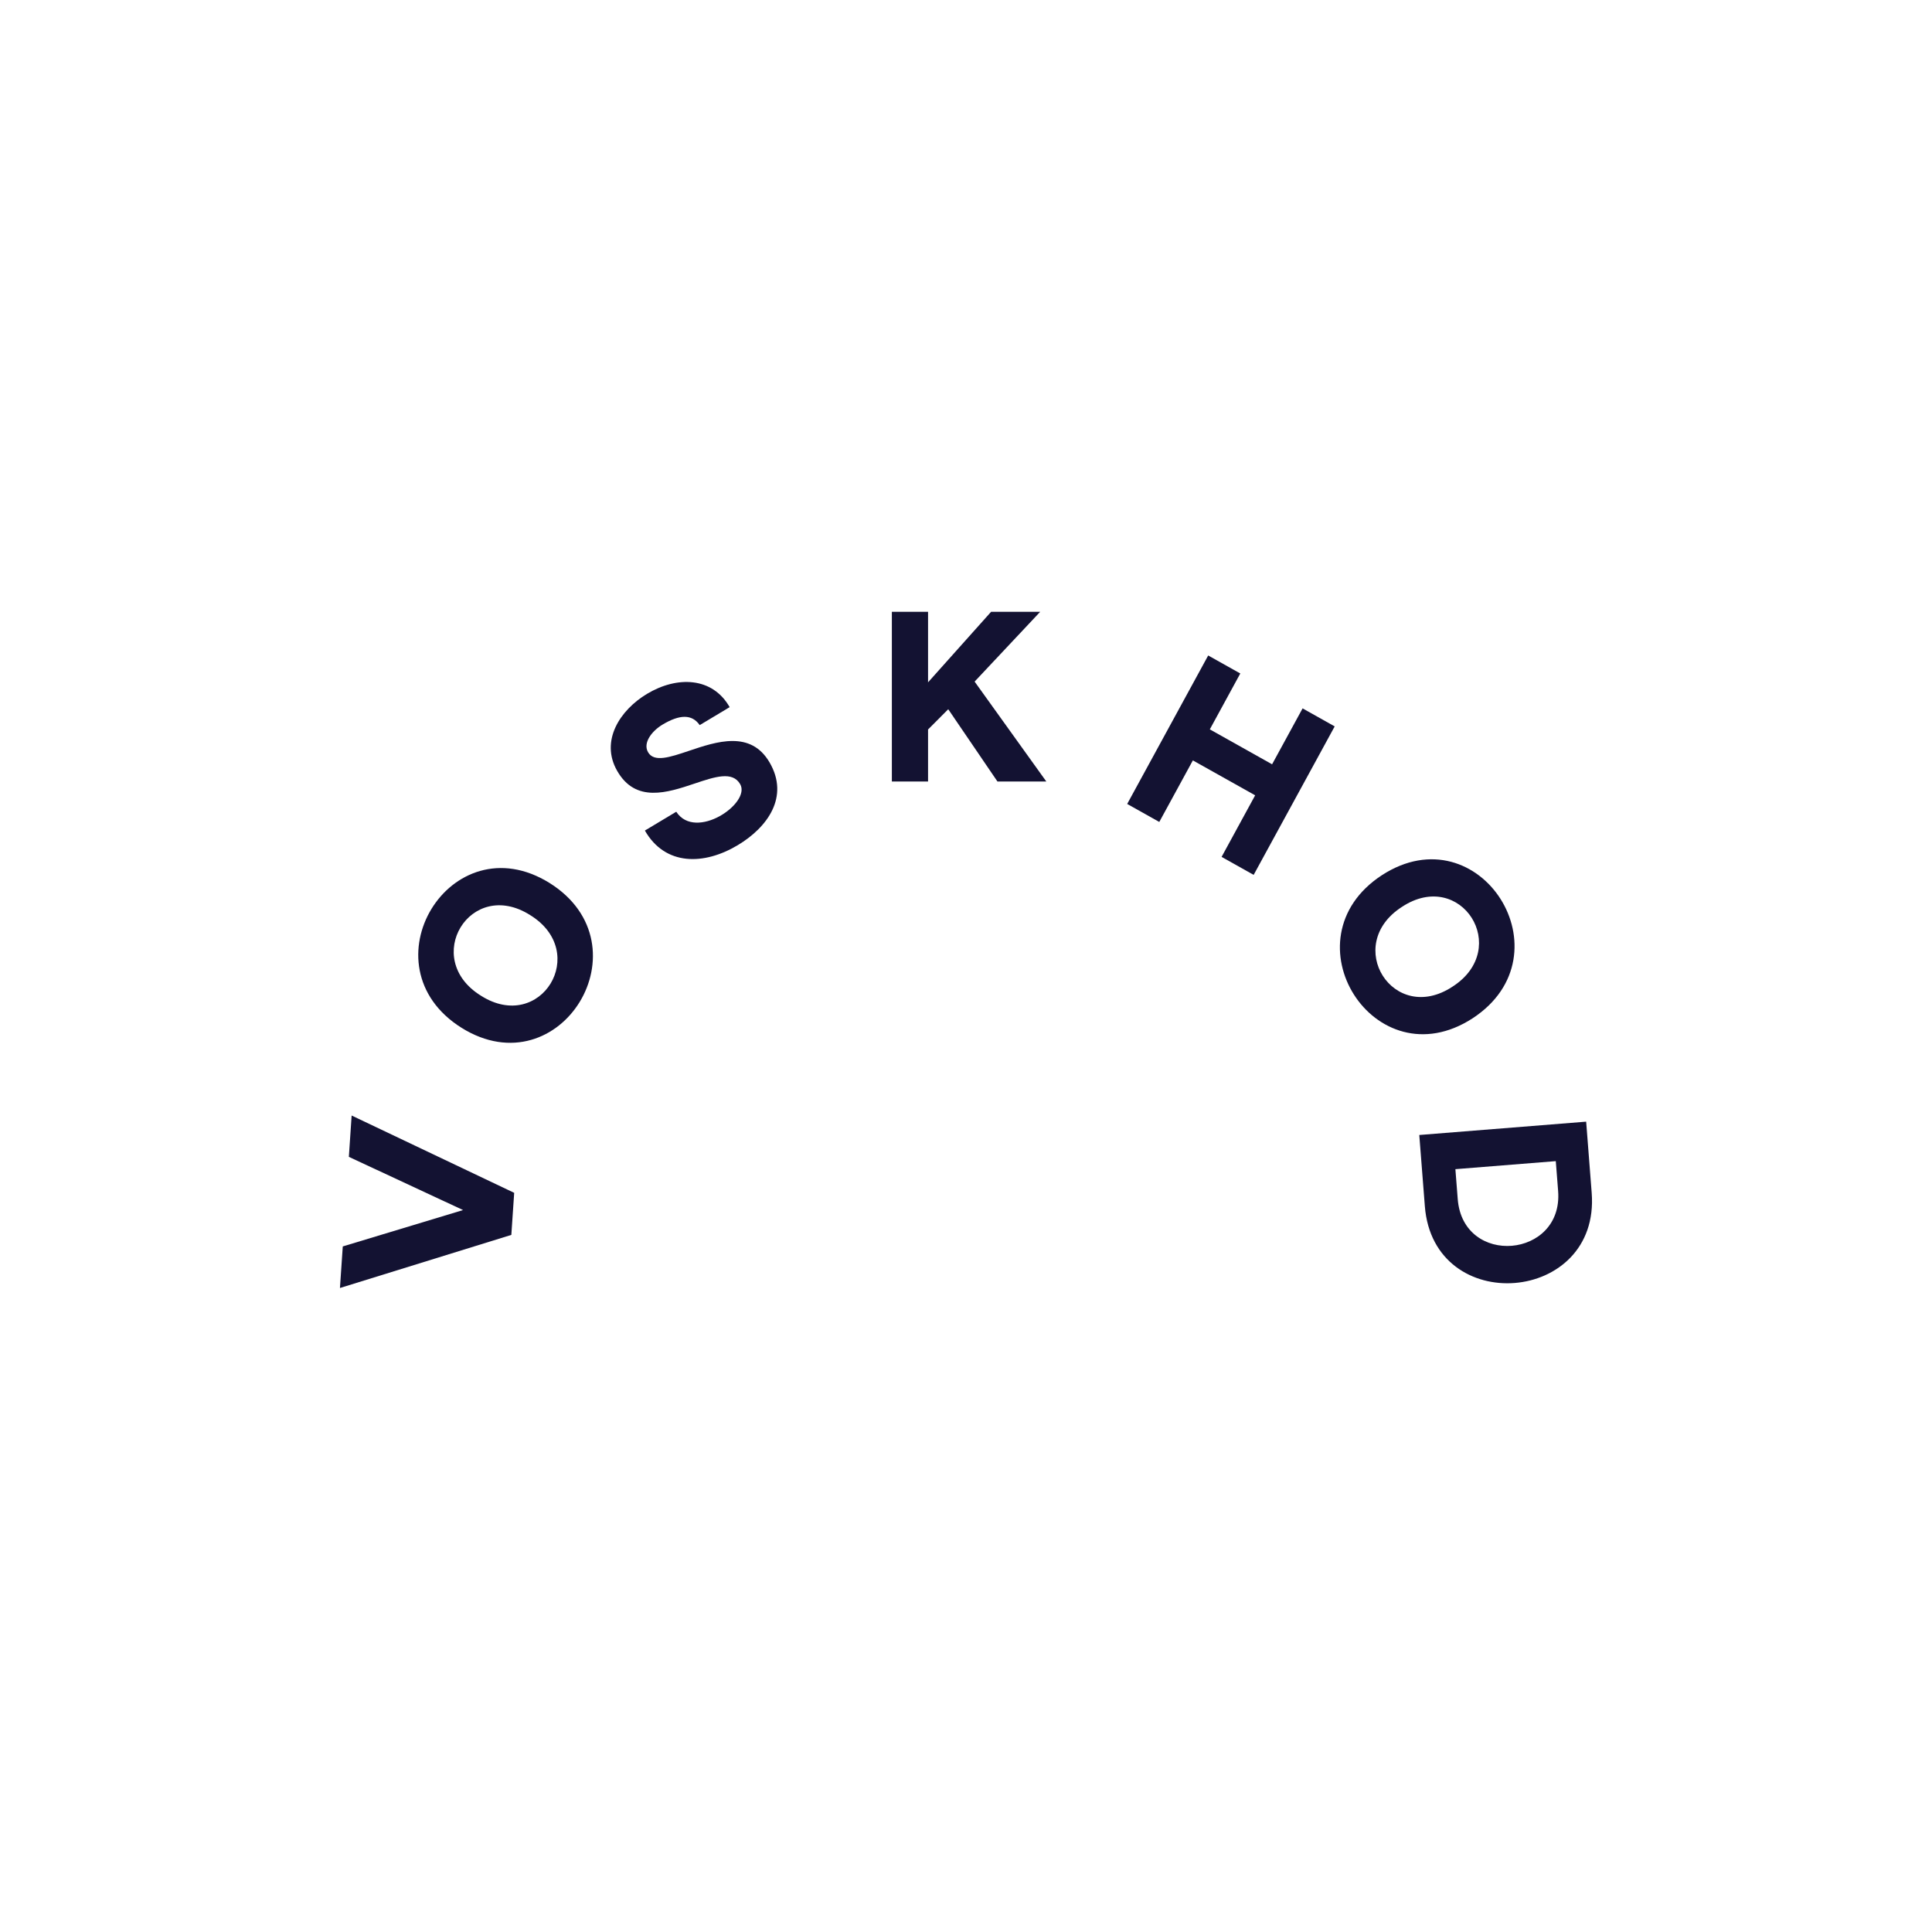 <svg width="120" height="120" viewBox="0 0 120 120" fill="none" xmlns="http://www.w3.org/2000/svg">
<path d="M64.608 38L60.535 42.335L64.988 48.54H61.953L58.897 44.052L57.643 45.31L57.643 48.54H55.395V38H57.643V42.381L61.559 38H64.608Z" fill="#131232"/>
<path d="M82.9 45.118L77.867 54.34L75.875 53.223L77.96 49.399L74.091 47.23L72.005 51.053L70.012 49.935L75.043 40.713L77.037 41.831L75.144 45.302L79.012 47.472L80.906 43.999L82.9 45.118Z" fill="#131232"/>
<path fill-rule="evenodd" clip-rule="evenodd" d="M34.138 54.846C27.986 51.018 22.531 59.986 28.668 63.84C34.819 67.668 40.274 58.7 34.138 54.846ZM29.879 61.849C26.14 59.542 29.216 54.486 32.928 56.837C36.667 59.144 33.591 64.2 29.879 61.849Z" fill="#131232"/>
<path fill-rule="evenodd" clip-rule="evenodd" d="M91.464 63.25C97.529 59.282 91.912 50.418 85.831 54.36C79.766 58.329 85.384 67.193 91.464 63.25ZM87.077 56.328C90.745 53.908 93.913 58.907 90.217 61.283C86.549 63.702 83.382 58.705 87.077 56.328Z" fill="#131232"/>
<path d="M45.32 43.922L43.46 45.038C42.978 44.343 42.207 44.373 41.151 45.006C40.492 45.402 39.922 46.133 40.247 46.712C40.615 47.37 41.608 47.035 42.789 46.637C44.508 46.058 46.625 45.344 47.799 47.355C49.046 49.492 47.667 51.39 45.826 52.493C43.745 53.742 41.322 53.801 40.055 51.587L42.003 50.419C43.204 52.261 46.655 49.887 45.974 48.707C45.498 47.88 44.403 48.246 43.148 48.667C41.46 49.232 39.481 49.895 38.33 47.875C37.267 46.012 38.509 44.103 40.189 43.096C42.047 41.981 44.246 42.035 45.32 43.922Z" fill="#131232"/>
<path fill-rule="evenodd" clip-rule="evenodd" d="M98.519 69.668L88.154 70.497L88.5 74.921C89.039 81.83 99.402 81 98.863 74.091L98.519 69.668ZM90.542 74.475L90.397 72.619L96.633 72.12L96.778 73.976C97.103 78.157 90.871 78.701 90.542 74.475Z" fill="#131232"/>
<path d="M21.29 77.418L21.115 80L31.76 76.702L31.937 74.089L21.841 69.287L21.668 71.854L28.762 75.159L21.29 77.418Z" fill="#131232"/>
</svg>
